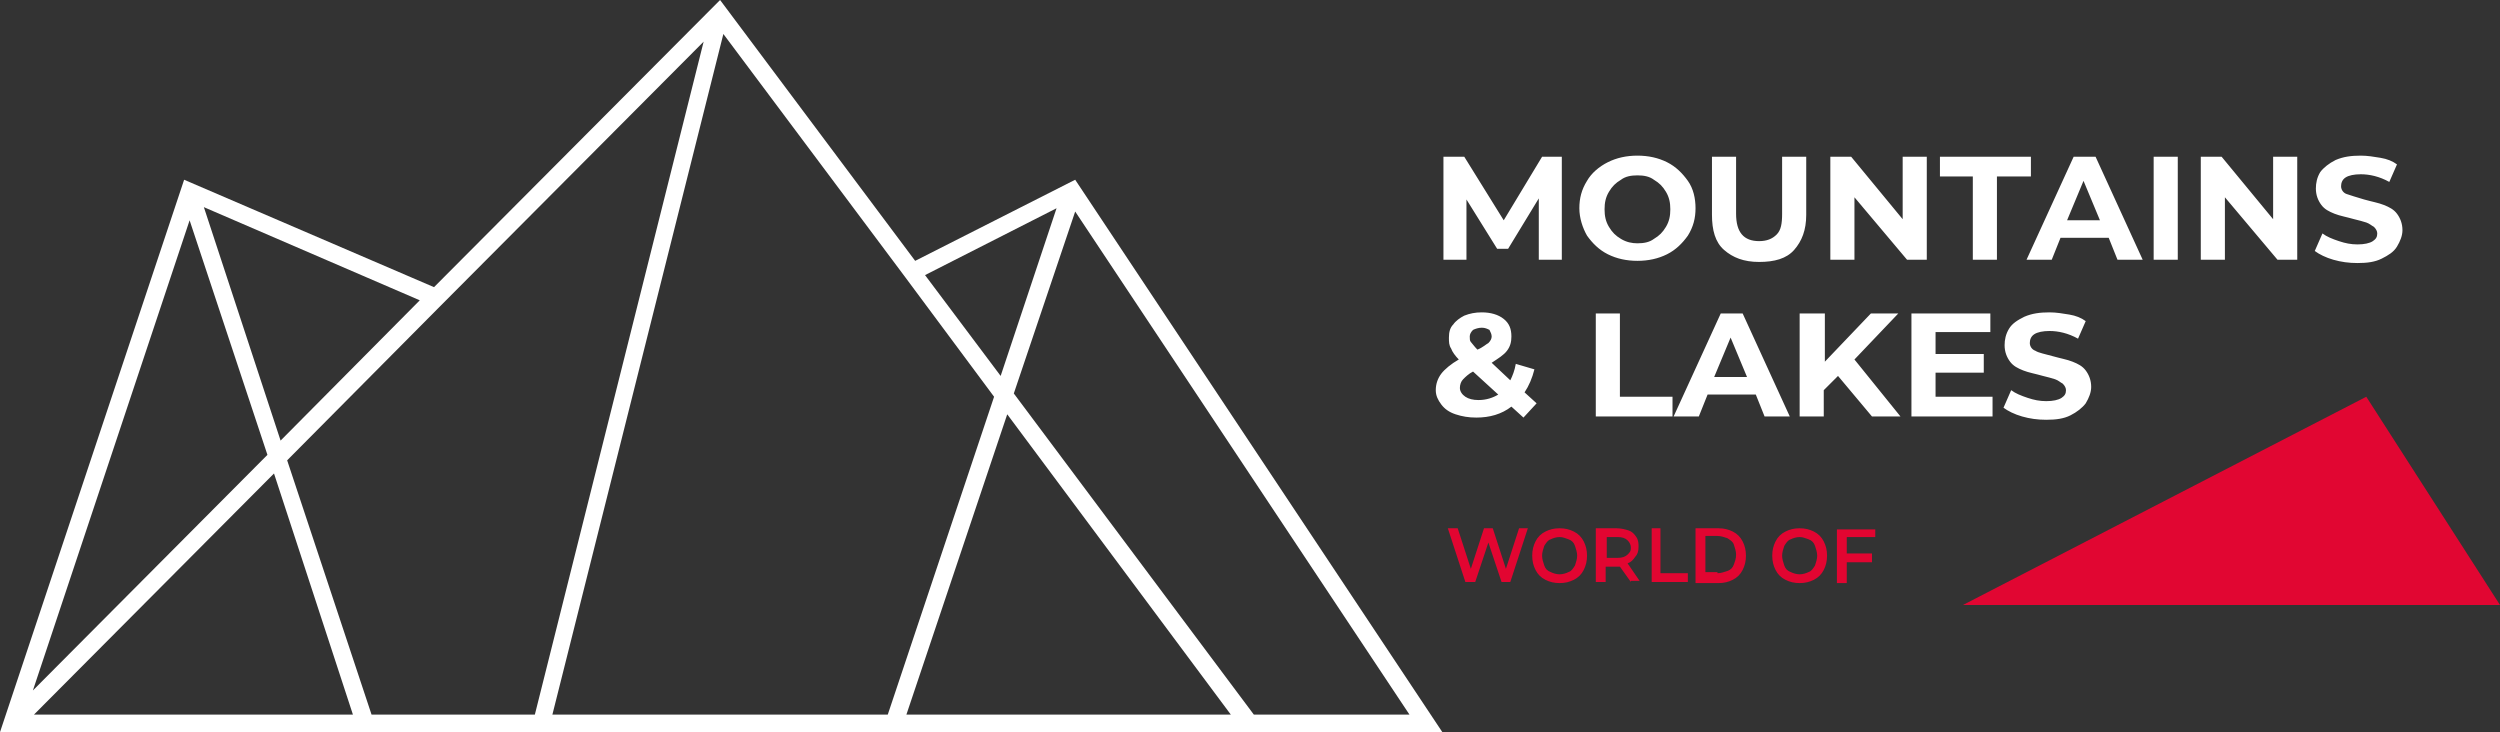 <?xml version="1.0" encoding="utf-8"?>
<!-- Generator: Adobe Illustrator 23.0.6, SVG Export Plug-In . SVG Version: 6.00 Build 0)  -->
<svg version="1.1" id="Ebene_1" xmlns="http://www.w3.org/2000/svg" xmlns:xlink="http://www.w3.org/1999/xlink" x="0px" y="0px"
	 viewBox="0 0 228.1 66.8" style="enable-background:new 0 0 228.1 66.8;" xml:space="preserve">
<rect x="0" y="0" width="228.1" height="66.8" fill="#333333" stroke="none"/>
<style type="text/css">
	.st0{fill:#FFFFFF;}
	.st1{fill:#E20531;}
	.st2{fill-rule:evenodd;clip-rule:evenodd;fill:#E10632;}
</style>
<title>mountains-logo-weiß-footer</title>
<desc>Created with Sketch.</desc>
<g id="Page-1">
	<g id="Logos" transform="translate(-22, -106)">
		<g id="mountains-logo-weiß-footer" transform="translate(24, 108)">
			<g id="Combined-Shape">
				<path class="st0" d="M133.2,26.5c0.8,0,1.5,0.2,2,0.6c0.5,0.4,0.7,0.9,0.7,1.6c0,0.5-0.1,0.9-0.4,1.3c-0.3,0.4-0.8,0.7-1.4,1.1
					l1.7,1.6c0.2-0.4,0.4-0.9,0.5-1.5l1.7,0.5c-0.2,0.8-0.5,1.5-0.9,2.1l1.1,1l-1.2,1.3l-1.1-1c-0.9,0.7-2,1-3.2,1
					c-0.7,0-1.3-0.1-1.9-0.3c-0.6-0.2-1-0.5-1.3-0.9c-0.3-0.4-0.5-0.8-0.5-1.3c0-0.6,0.2-1.1,0.5-1.5c0.3-0.4,0.9-0.9,1.6-1.3
					c-0.3-0.3-0.6-0.7-0.7-1c-0.2-0.3-0.2-0.6-0.2-1c0-0.5,0.1-0.9,0.4-1.2c0.2-0.3,0.6-0.6,1-0.8C132.1,26.6,132.6,26.5,133.2,26.5
					z M185,26.5c0.6,0,1.2,0.1,1.8,0.2c0.6,0.1,1.1,0.3,1.5,0.6l-0.7,1.6c-0.9-0.5-1.8-0.7-2.6-0.7c-0.6,0-1.1,0.1-1.4,0.3
					s-0.4,0.5-0.4,0.8s0.2,0.6,0.5,0.7c0.3,0.2,0.9,0.3,1.6,0.5c0.7,0.2,1.3,0.3,1.8,0.5c0.5,0.2,0.9,0.4,1.2,0.8
					c0.3,0.4,0.5,0.9,0.5,1.5c0,0.5-0.2,1-0.5,1.5c-0.3,0.4-0.8,0.8-1.4,1.1c-0.6,0.3-1.3,0.4-2.2,0.4c-0.8,0-1.5-0.1-2.2-0.3
					c-0.7-0.2-1.3-0.5-1.7-0.8l0.7-1.6c0.4,0.3,0.9,0.5,1.5,0.7c0.6,0.2,1.1,0.3,1.7,0.3c0.6,0,1.1-0.1,1.4-0.3s0.4-0.4,0.4-0.7
					c0-0.2-0.1-0.4-0.3-0.6c-0.2-0.1-0.4-0.3-0.7-0.4c-0.3-0.1-0.7-0.2-1.1-0.3c-0.7-0.2-1.3-0.3-1.8-0.5s-0.9-0.4-1.2-0.8
					c-0.3-0.4-0.5-0.9-0.5-1.5c0-0.5,0.1-1,0.4-1.5s0.8-0.8,1.4-1.1C183.4,26.6,184.1,26.5,185,26.5z M145.8,26.6v7.6h4.8V36h-7
					v-9.4H145.8z M179.6,26.6v1.7h-5v2h4.4v1.7h-4.4v2.2h5.2V36h-7.4v-9.4H179.6z M164.5,26.6V31l4.2-4.4h2.5l-4,4.2l4.2,5.2h-2.6
					l-3.1-3.7l-1.3,1.3V36h-2.2v-9.4H164.5z M157,26.6l4.3,9.4H159l-0.8-2h-4.4l-0.8,2h-2.3l4.3-9.4H157z M132.4,31.9
					c-0.4,0.2-0.7,0.5-0.9,0.7c-0.2,0.2-0.3,0.5-0.3,0.8c0,0.3,0.2,0.6,0.5,0.8c0.3,0.2,0.7,0.3,1.2,0.3c0.7,0,1.3-0.2,1.8-0.5
					L132.4,31.9z M155.9,28.8l-1.5,3.6h3L155.9,28.8z M133.2,27.9c-0.3,0-0.6,0.1-0.8,0.2c-0.2,0.2-0.3,0.4-0.3,0.6
					c0,0.2,0,0.4,0.1,0.5s0.3,0.4,0.6,0.7c0.5-0.2,0.8-0.5,1-0.6c0.2-0.2,0.3-0.4,0.3-0.6c0-0.2-0.1-0.4-0.2-0.6
					C133.7,28,133.5,27.9,133.2,27.9z M213.4,12.2c0.6,0,1.2,0.1,1.8,0.2c0.6,0.1,1.1,0.3,1.5,0.6l-0.7,1.6
					c-0.9-0.5-1.8-0.7-2.6-0.7c-0.6,0-1.1,0.1-1.4,0.3s-0.4,0.5-0.4,0.8c0,0.3,0.2,0.6,0.5,0.7s0.9,0.3,1.6,0.5
					c0.7,0.2,1.3,0.3,1.8,0.5s0.9,0.4,1.2,0.8s0.5,0.9,0.5,1.5c0,0.5-0.2,1-0.5,1.5s-0.8,0.8-1.4,1.1c-0.6,0.3-1.3,0.4-2.2,0.4
					c-0.8,0-1.5-0.1-2.2-0.3c-0.7-0.2-1.3-0.5-1.7-0.8l0.7-1.6c0.4,0.3,0.9,0.5,1.5,0.7c0.6,0.2,1.1,0.3,1.7,0.3
					c0.6,0,1.1-0.1,1.4-0.3c0.3-0.2,0.4-0.4,0.4-0.7c0-0.2-0.1-0.4-0.3-0.6c-0.2-0.1-0.4-0.3-0.7-0.4c-0.3-0.1-0.7-0.2-1.1-0.3
					c-0.7-0.2-1.3-0.3-1.8-0.5s-0.9-0.4-1.2-0.8c-0.3-0.4-0.5-0.9-0.5-1.5c0-0.5,0.1-1,0.4-1.5c0.3-0.4,0.8-0.8,1.4-1.1
					C211.8,12.3,212.5,12.2,213.4,12.2z M156.4,12.3v5.2c0,1.7,0.7,2.5,2.1,2.5c0.7,0,1.2-0.2,1.6-0.6s0.5-1,0.5-1.9v-5.2h2.2v5.3
					c0,1.4-0.4,2.4-1.1,3.2s-1.8,1.1-3.2,1.1c-1.4,0-2.4-0.4-3.2-1.1s-1.1-1.8-1.1-3.2v-5.3H156.4z M147.4,12.2c1,0,1.9,0.2,2.7,0.6
					c0.8,0.4,1.4,1,1.9,1.7c0.5,0.7,0.7,1.6,0.7,2.5c0,0.9-0.2,1.7-0.7,2.5c-0.5,0.7-1.1,1.3-1.9,1.7c-0.8,0.4-1.7,0.6-2.7,0.6
					s-1.9-0.2-2.7-0.6c-0.8-0.4-1.4-1-1.9-1.7c-0.4-0.7-0.7-1.6-0.7-2.5c0-0.9,0.2-1.7,0.7-2.5c0.4-0.7,1.1-1.3,1.9-1.7
					C145.5,12.4,146.4,12.2,147.4,12.2z M131.6,12.3l3.6,5.8l3.5-5.8h1.8l0,9.4h-2.1l0-5.6l-2.8,4.6h-1l-2.8-4.5v5.5h-2.1v-9.4
					H131.6z M166.9,12.3l4.7,5.7v-5.7h2.2v9.4H172l-4.8-5.7v5.7H165v-9.4H166.9z M189.2,12.3l4.3,9.4h-2.3l-0.8-2h-4.4l-0.8,2h-2.3
					l4.3-9.4H189.2z M196.7,12.3v9.4h-2.2v-9.4H196.7z M200.7,12.3l4.7,5.7v-5.7h2.2v9.4h-1.8l-4.8-5.7v5.7h-2.2v-9.4H200.7z
					 M183.3,12.3v1.8h-3.1v7.6H178v-7.6H175v-1.8H183.3z M147.4,14c-0.6,0-1.1,0.1-1.5,0.4c-0.5,0.3-0.8,0.6-1.1,1.1
					c-0.3,0.5-0.4,1-0.4,1.6s0.1,1.1,0.4,1.6c0.3,0.5,0.6,0.8,1.1,1.1c0.5,0.3,1,0.4,1.5,0.4c0.6,0,1.1-0.1,1.5-0.4
					c0.5-0.3,0.8-0.6,1.1-1.1c0.3-0.5,0.4-1,0.4-1.6s-0.1-1.1-0.4-1.6c-0.3-0.5-0.6-0.8-1.1-1.1C148.5,14.1,148,14,147.4,14z
					 M188.1,14.5l-1.5,3.6h3L188.1,14.5z"/>
			</g>
			<g id="ORLDOF">
				<path class="st1" d="M140.3,51.2c-0.5,0-0.9-0.1-1.3-0.3s-0.7-0.5-0.9-0.9c-0.2-0.4-0.3-0.8-0.3-1.3s0.1-0.9,0.3-1.3
					c0.2-0.4,0.5-0.7,0.9-0.9s0.8-0.3,1.3-0.3c0.5,0,0.9,0.1,1.3,0.3c0.4,0.2,0.7,0.5,0.9,0.9c0.2,0.4,0.3,0.8,0.3,1.3
					s-0.1,0.9-0.3,1.3c-0.2,0.4-0.5,0.7-0.9,0.9C141.2,51.1,140.8,51.2,140.3,51.2z M140.3,50.4c0.3,0,0.6-0.1,0.8-0.2
					c0.3-0.1,0.4-0.3,0.6-0.6c0.1-0.3,0.2-0.6,0.2-0.9s-0.1-0.6-0.2-0.9c-0.1-0.3-0.3-0.5-0.6-0.6c-0.3-0.1-0.5-0.2-0.8-0.2
					c-0.3,0-0.6,0.1-0.8,0.2c-0.3,0.1-0.4,0.3-0.6,0.6c-0.1,0.3-0.2,0.6-0.2,0.9s0.1,0.6,0.2,0.9c0.1,0.3,0.3,0.5,0.6,0.6
					C139.7,50.3,140,50.4,140.3,50.4z M146.8,51.1l-1-1.4c0,0-0.1,0-0.2,0h-1.1v1.4h-0.9v-4.9h1.9c0.4,0,0.8,0.1,1.1,0.2
					s0.5,0.3,0.7,0.6s0.2,0.6,0.2,0.9c0,0.4-0.1,0.7-0.3,0.9c-0.2,0.3-0.4,0.5-0.7,0.6l1.1,1.6H146.8z M146.8,48
					c0-0.3-0.1-0.5-0.3-0.7S146,47,145.6,47h-1v1.9h1c0.4,0,0.7-0.1,0.9-0.3S146.8,48.3,146.8,48z M148.6,46.2h0.9v4.1h2.5v0.8h-3.3
					V46.2z M152.7,46.2h2.1c0.5,0,0.9,0.1,1.3,0.3c0.4,0.2,0.7,0.5,0.9,0.9c0.2,0.4,0.3,0.8,0.3,1.3s-0.1,0.9-0.3,1.3
					c-0.2,0.4-0.5,0.7-0.9,0.9c-0.4,0.2-0.8,0.3-1.3,0.3h-2.1V46.2z M154.7,50.3c0.3,0,0.6-0.1,0.9-0.2c0.3-0.1,0.5-0.3,0.6-0.6
					c0.1-0.3,0.2-0.5,0.2-0.9c0-0.3-0.1-0.6-0.2-0.9c-0.1-0.3-0.3-0.4-0.6-0.6c-0.3-0.1-0.6-0.2-0.9-0.2h-1.1v3.3H154.7z
					 M162.2,51.2c-0.5,0-0.9-0.1-1.3-0.3s-0.7-0.5-0.9-0.9s-0.3-0.8-0.3-1.3s0.1-0.9,0.3-1.3s0.5-0.7,0.9-0.9s0.8-0.3,1.3-0.3
					c0.5,0,0.9,0.1,1.3,0.3s0.7,0.5,0.9,0.9c0.2,0.4,0.3,0.8,0.3,1.3s-0.1,0.9-0.3,1.3c-0.2,0.4-0.5,0.7-0.9,0.9
					S162.7,51.2,162.2,51.2z M162.2,50.4c0.3,0,0.6-0.1,0.8-0.2c0.3-0.1,0.4-0.3,0.6-0.6c0.1-0.3,0.2-0.6,0.2-0.9s-0.1-0.6-0.2-0.9
					c-0.1-0.3-0.3-0.5-0.6-0.6c-0.3-0.1-0.5-0.2-0.8-0.2s-0.6,0.1-0.8,0.2c-0.3,0.1-0.4,0.3-0.6,0.6c-0.1,0.3-0.2,0.6-0.2,0.9
					s0.1,0.6,0.2,0.9c0.1,0.3,0.3,0.5,0.6,0.6C161.6,50.3,161.9,50.4,162.2,50.4z M169.1,46.2V47h-2.6v1.5h2.3v0.8h-2.3v1.9h-0.9
					v-4.9H169.1z M131,46.2l1.2,3.7l1.2-3.7h0.8l1.2,3.7l1.2-3.7h0.8l-1.6,4.9H135l-1.2-3.6l-1.2,3.6h-0.9l-1.6-4.9H131z"/>
			</g>
			<g id="Fill-1">
				<polygon class="st2" points="177.1,53.2 226.1,53.2 213.9,34.2 				"/>
			</g>
			<g id="Stroke-3">
				<path class="st0" d="M129.6,64.8H-2l16.8-50.4l22.8,9.8L63.7-2l17.8,23.8l14.6-7.4L129.6,64.8z M112.4,63.2h14.2L96.1,17.3
					l-5.6,16.6L112.4,63.2z M80.7,63.2h29.6L89.9,35.8L80.7,63.2z M48.4,63.2H79l9.7-29l-8.1-10.9l0,0l0,0L64,1.1L48.4,63.2z
					 M31.9,63.2h14.9L62.2,1.8L38,26.1l0,0L24.2,40L31.9,63.2z M1.1,63.2h29.1l-7.2-22L1.1,63.2z M15.3,18.1L1,61l21.4-21.5
					L15.3,18.1z M16.6,16.9l7,21.3l12.7-12.8L16.6,16.9z M82.4,23.1l6.9,9.2l5.1-15.3L82.4,23.1z"/>
			</g>
		</g>
	</g>
</g>
</svg>
